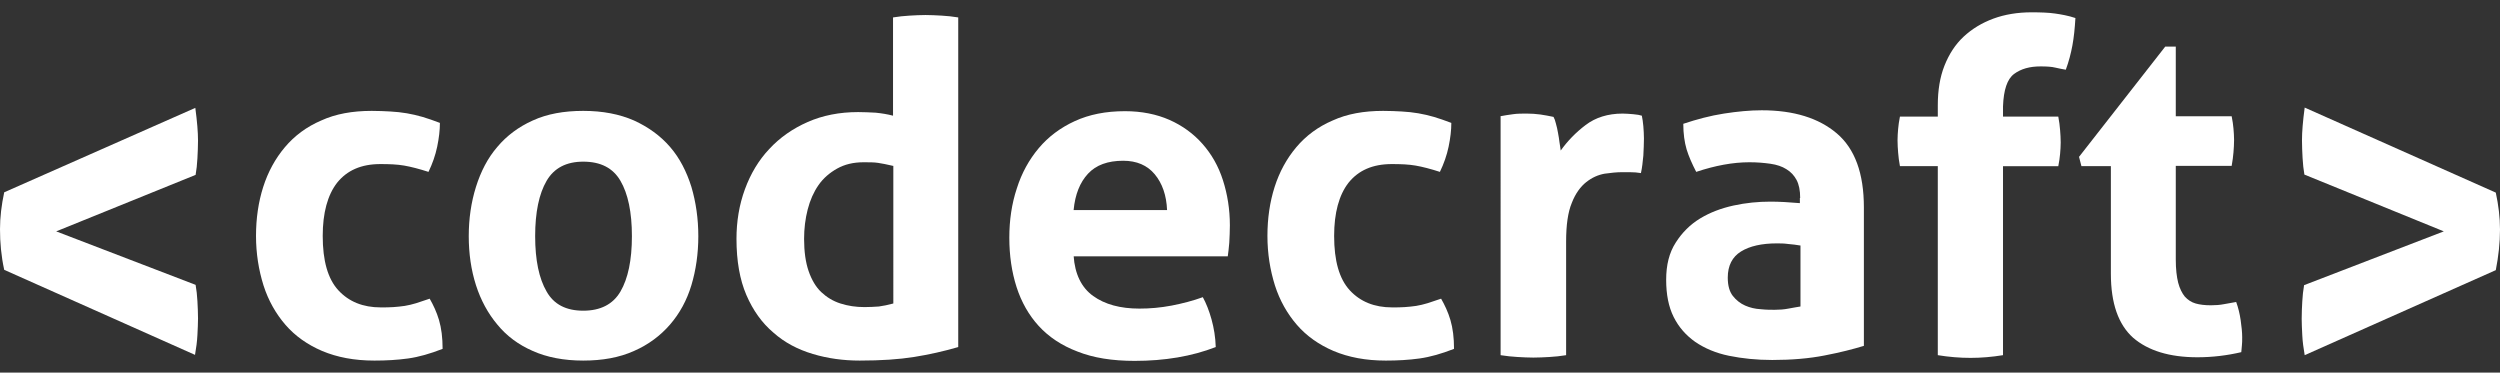 <?xml version="1.0" encoding="utf-8"?>
<!-- Generator: Adobe Illustrator 21.0.2, SVG Export Plug-In . SVG Version: 6.00 Build 0)  -->
<svg version="1.1" id="Layer_1" xmlns="http://www.w3.org/2000/svg" xmlns:xlink="http://www.w3.org/1999/xlink" x="0px" y="0px"
	 width="832px" height="124px" viewBox="0 0 832 124" style="enable-background:new 0 0 832 124;" xml:space="preserve">
<rect x="0" y="0" width="832" height="124" fill="#333333" stroke="none"/>
<style type="text/css">
	.st0{fill:#FFFFFF;}
</style>
<g>
	<g>
		<g>
			<path class="st0" d="M143,99.4c1.2,2.1,2.3,4.4,3.1,7.1c0.8,2.7,1.2,5.9,1.2,9.6c-4.1,1.6-7.9,2.7-11.5,3.2
				c-3.6,0.5-7.3,0.7-11.2,0.7c-6.7,0-12.4-1.1-17.4-3.2c-4.9-2.1-9-5-12.2-8.7c-3.2-3.7-5.7-8.1-7.3-13.1
				c-1.6-5.1-2.5-10.6-2.5-16.5c0-5.8,0.8-11.3,2.4-16.3c1.6-5,4-9.4,7.2-13.2c3.2-3.8,7.2-6.8,12.1-8.9c4.8-2.2,10.4-3.2,16.8-3.2
				c2.3,0,4.3,0.1,6.2,0.2c1.9,0.1,3.7,0.3,5.5,0.6c1.7,0.3,3.5,0.7,5.2,1.2c1.7,0.5,3.7,1.2,5.8,2c0,2.4-0.3,5-0.9,7.9
				c-0.6,2.9-1.6,5.7-2.9,8.4c-3.1-1-5.8-1.7-8.1-2.1c-2.3-0.4-4.9-0.5-7.9-0.5c-6.4,0-11.1,2.1-14.4,6.2
				c-3.2,4.1-4.8,10.1-4.8,17.7c0,8.3,1.7,14.3,5.2,18.1c3.5,3.8,8.2,5.7,14.1,5.7c1.5,0,2.9,0,4.2-0.1c1.3-0.1,2.5-0.2,3.8-0.4
				c1.2-0.2,2.5-0.5,3.8-0.9C139.8,100.5,141.3,100,143,99.4z"/>
			<path class="st0" d="M194.1,120c-6.5,0-12.1-1.1-16.8-3.2c-4.8-2.1-8.7-5-11.8-8.8c-3.1-3.7-5.5-8.1-7.1-13.1
				c-1.6-5-2.4-10.5-2.4-16.3c0-5.8,0.8-11.3,2.4-16.4c1.6-5.1,3.9-9.6,7.1-13.3c3.1-3.7,7.1-6.7,11.8-8.8
				c4.8-2.2,10.4-3.2,16.8-3.2c6.5,0,12.1,1.1,16.9,3.2c4.8,2.2,8.8,5.1,12,8.8c3.2,3.7,5.5,8.2,7.1,13.3c1.5,5.1,2.3,10.6,2.3,16.4
				c0,5.8-0.8,11.3-2.3,16.3c-1.5,5-3.9,9.4-7.1,13.1c-3.2,3.7-7.2,6.7-12,8.8C206.1,119,200.5,120,194.1,120z M194.1,103.4
				c5.7,0,9.9-2.1,12.4-6.4c2.5-4.3,3.8-10.4,3.8-18.4c0-8-1.3-14.1-3.8-18.4c-2.5-4.3-6.6-6.4-12.4-6.4c-5.6,0-9.7,2.1-12.2,6.4
				c-2.5,4.3-3.8,10.4-3.8,18.4c0,8,1.3,14.1,3.8,18.4C184.3,101.3,188.4,103.4,194.1,103.4z"/>
			<path class="st0" d="M297.2,5.8c1.8-0.3,3.7-0.5,5.5-0.6c1.8-0.1,3.6-0.2,5.3-0.2c1.7,0,3.5,0.1,5.4,0.2c1.8,0.1,3.7,0.3,5.5,0.6
				v109.7c-4.8,1.4-9.7,2.5-14.7,3.3c-5,0.8-11,1.2-18.1,1.2c-5.4,0-10.6-0.7-15.6-2.2c-5-1.5-9.4-3.8-13.1-7.1
				c-3.8-3.2-6.8-7.4-9-12.5c-2.2-5.1-3.3-11.4-3.3-18.7c0-5.8,0.9-11.3,2.8-16.5c1.9-5.2,4.6-9.7,8.1-13.4c3.5-3.8,7.8-6.8,12.8-9
				c5-2.2,10.6-3.3,16.8-3.3c1.8,0,3.8,0.1,5.8,0.2c2,0.2,3.9,0.5,5.8,1V5.8z M297.2,55.2c-2.1-0.5-3.7-0.8-5-1
				c-1.3-0.2-2.9-0.2-4.8-0.2c-3.4,0-6.3,0.7-8.8,2.1c-2.5,1.4-4.6,3.2-6.2,5.5c-1.6,2.3-2.8,5-3.6,8.1c-0.8,3.1-1.2,6.4-1.2,9.8
				c0,4.2,0.5,7.8,1.5,10.7c1,2.9,2.4,5.3,4.2,7c1.8,1.7,3.9,3,6.4,3.8c2.5,0.8,5.1,1.2,8,1.2c1.7,0,3.3-0.1,4.8-0.2
				c1.4-0.2,3-0.5,4.8-1V55.2z"/>
			<path class="st0" d="M357.3,85.1c0.4,6.1,2.6,10.6,6.5,13.4c3.9,2.8,9,4.2,15.4,4.2c3.5,0,7-0.3,10.7-1c3.6-0.7,7.1-1.6,10.4-2.8
				c1.1,2,2.1,4.5,2.9,7.4c0.8,2.9,1.3,5.9,1.4,9.2c-8,3.1-17,4.6-27,4.6c-7.4,0-13.7-1-19-3.1c-5.3-2-9.6-4.9-12.9-8.5
				c-3.3-3.6-5.8-8-7.4-13c-1.6-5-2.4-10.5-2.4-16.4c0-5.8,0.8-11.3,2.5-16.4c1.6-5.1,4.1-9.6,7.3-13.4c3.2-3.8,7.2-6.8,12-9
				c4.8-2.2,10.3-3.3,16.7-3.3c5.5,0,10.5,1,14.8,2.9c4.3,1.9,8,4.6,11,8c3,3.4,5.3,7.4,6.8,12.1c1.5,4.7,2.3,9.7,2.3,15
				c0,1.9-0.1,3.9-0.2,5.8c-0.2,1.9-0.3,3.4-0.5,4.5H357.3z M388.4,69.9c-0.2-4.9-1.6-8.9-4.1-11.9c-2.5-3-6-4.5-10.5-4.5
				c-5.1,0-9,1.4-11.7,4.3c-2.7,2.9-4.3,6.9-4.8,12.1H388.4z"/>
			<path class="st0" d="M479.6,99.4c1.2,2.1,2.3,4.4,3.1,7.1c0.8,2.7,1.2,5.9,1.2,9.6c-4.1,1.6-7.9,2.7-11.5,3.2
				c-3.6,0.5-7.3,0.7-11.2,0.7c-6.7,0-12.4-1.1-17.4-3.2c-4.9-2.1-9-5-12.2-8.7c-3.2-3.7-5.7-8.1-7.3-13.1
				c-1.6-5.1-2.5-10.6-2.5-16.5c0-5.8,0.8-11.3,2.4-16.3c1.6-5,4-9.4,7.2-13.2c3.2-3.8,7.2-6.8,12.1-8.9c4.8-2.2,10.4-3.2,16.8-3.2
				c2.3,0,4.3,0.1,6.2,0.2c1.9,0.1,3.7,0.3,5.5,0.6c1.7,0.3,3.5,0.7,5.2,1.2c1.7,0.5,3.7,1.2,5.8,2c0,2.4-0.3,5-0.9,7.9
				c-0.6,2.9-1.6,5.7-2.9,8.4c-3.1-1-5.8-1.7-8.1-2.1c-2.3-0.4-4.9-0.5-7.9-0.5c-6.4,0-11.1,2.1-14.4,6.2
				c-3.2,4.1-4.8,10.1-4.8,17.7c0,8.3,1.7,14.3,5.2,18.1c3.5,3.8,8.2,5.7,14.1,5.7c1.5,0,2.9,0,4.2-0.1c1.3-0.1,2.5-0.2,3.8-0.4
				c1.2-0.2,2.5-0.5,3.8-0.9C476.3,100.5,477.8,100,479.6,99.4z"/>
			<path class="st0" d="M499.2,38.7c1.5-0.3,3-0.5,4.4-0.7c1.4-0.2,2.9-0.2,4.5-0.2c1.5,0,3,0.1,4.5,0.3c1.5,0.2,2.9,0.5,4.4,0.8
				c0.3,0.5,0.6,1.3,0.8,2.2c0.3,1,0.5,2,0.7,3.1c0.2,1.1,0.4,2.2,0.5,3.2c0.2,1.1,0.3,2,0.4,2.7c2.3-3.2,5-6,8.3-8.5
				c3.3-2.5,7.4-3.8,12.3-3.8c1,0,2.2,0.1,3.5,0.2c1.3,0.1,2.3,0.3,2.9,0.5c0.2,1,0.4,2.2,0.5,3.5c0.1,1.3,0.2,2.7,0.2,4.1
				c0,1.7-0.1,3.6-0.2,5.7c-0.2,2.1-0.4,4-0.8,5.8c-1.1-0.2-2.4-0.3-3.8-0.3s-2.2,0-2.5,0c-1.7,0-3.7,0.2-5.8,0.5
				c-2.2,0.4-4.2,1.3-6.1,2.8c-1.9,1.5-3.6,3.8-4.8,6.9c-1.3,3.1-1.9,7.4-1.9,12.9v37.8c-1.8,0.3-3.7,0.5-5.5,0.6
				c-1.8,0.1-3.6,0.2-5.4,0.2c-1.7,0-3.5-0.1-5.3-0.2c-1.8-0.1-3.7-0.3-5.6-0.6V38.7z"/>
			<path class="st0" d="M599.1,65.9c0-2.5-0.4-4.5-1.2-6c-0.8-1.5-1.9-2.7-3.4-3.6c-1.4-0.9-3.2-1.5-5.3-1.8c-2.1-0.3-4.4-0.5-7-0.5
				c-5.5,0-11.4,1.1-17.7,3.2c-1.4-2.7-2.5-5.2-3.2-7.5c-0.7-2.4-1.1-5.2-1.1-8.5c4.5-1.5,9-2.7,13.5-3.4c4.5-0.7,8.7-1.1,12.6-1.1
				c10.7,0,19,2.6,25,7.7c6,5.1,9,13.3,9,24.6v46.1c-3.6,1.1-7.9,2.2-13.1,3.2c-5.1,1-10.9,1.5-17.4,1.5c-5.2,0-10-0.5-14.4-1.4
				c-4.4-0.9-8.1-2.5-11.2-4.6c-3.1-2.2-5.5-4.9-7.2-8.3s-2.5-7.5-2.5-12.4s1-9,3.2-12.4c2.1-3.3,4.8-6,8.1-8c3.3-2,7-3.4,11.1-4.3
				c4.1-0.9,8.2-1.3,12.3-1.3c3,0,6.2,0.2,9.8,0.5V65.9z M599.1,81.7c-1.2-0.2-2.6-0.4-4-0.5c-1.4-0.2-2.7-0.2-3.8-0.2
				c-5,0-9,0.9-11.9,2.7c-2.9,1.8-4.4,4.7-4.4,8.7c0,2.7,0.6,4.7,1.7,6.1c1.1,1.4,2.5,2.5,4.1,3.2c1.6,0.7,3.3,1.1,5.1,1.2
				c1.8,0.2,3.4,0.2,4.7,0.2c1.5,0,3.1-0.1,4.6-0.4c1.5-0.3,2.9-0.5,4-0.7V81.7z"/>
			<path class="st0" d="M644.9,55.3h-12.6c-0.3-1.6-0.5-3.1-0.6-4.5c-0.1-1.3-0.2-2.7-0.2-4.1c0-1.3,0.1-2.6,0.2-3.8
				c0.1-1.2,0.3-2.6,0.6-4.1h12.6v-3.8c0-4.9,0.7-9.3,2.2-13.1c1.5-3.8,3.6-7.1,6.4-9.7c2.8-2.6,6.1-4.6,9.9-6
				c3.8-1.4,8.1-2.1,12.7-2.1c3.1,0,5.7,0.1,7.8,0.4c2.1,0.3,4.4,0.7,6.8,1.5c-0.2,3.4-0.5,6.4-1,9.1c-0.5,2.7-1.2,5.4-2.2,8.1
				c-1.1-0.2-2.3-0.4-3.5-0.7c-1.2-0.3-2.9-0.4-4.9-0.4c-3.6,0-6.5,0.8-8.8,2.5c-2.3,1.7-3.5,5.3-3.7,10.8v3.4H685
				c0.3,1.6,0.5,3.1,0.6,4.5c0.1,1.3,0.2,2.7,0.2,4.1c0,1.3-0.1,2.6-0.2,3.8c-0.1,1.2-0.3,2.6-0.6,4.1h-18.4v62.9
				c-3.7,0.6-7.3,0.9-10.8,0.9c-3.6,0-7.2-0.3-10.9-0.9V55.3z"/>
			<path class="st0" d="M702.7,55.3h-10l-0.8-3.1l28.7-36.7h3.5v23.2h18.6c0.3,1.5,0.5,2.9,0.6,4.1c0.1,1.2,0.2,2.5,0.2,3.8
				c0,1.4-0.1,2.8-0.2,4.1c-0.1,1.3-0.3,2.8-0.6,4.5h-18.6v31.2c0,3.2,0.3,5.7,0.8,7.7c0.5,1.9,1.3,3.5,2.2,4.6
				c1,1.1,2.2,1.9,3.6,2.3c1.4,0.4,3.1,0.6,5.1,0.6c1.5,0,3-0.1,4.5-0.4c1.5-0.3,2.8-0.5,3.9-0.7c0.7,1.9,1.2,4,1.5,6.1
				c0.3,2.1,0.5,4,0.5,5.6c0,1.1,0,2.1-0.1,2.8c-0.1,0.8-0.1,1.5-0.2,2.2c-4.7,1.1-9.6,1.7-14.6,1.7c-9.3,0-16.4-2.2-21.4-6.5
				c-4.9-4.4-7.4-11.4-7.4-21.3V55.3z"/>
		</g>
	</g>
	<g>
		<g>
			<path class="st0" d="M65,35.9c0.6,4.5,0.9,8.1,0.9,10.9c0,2-0.1,3.9-0.2,5.9c-0.1,2-0.3,3.8-0.6,5.5L18.7,77l46.4,17.8
				c0.3,1.7,0.5,3.5,0.6,5.4c0.1,1.9,0.2,3.8,0.2,5.8c0,1.6-0.1,3.5-0.2,5.5c-0.1,2.1-0.4,4.3-0.8,6.6L1.4,89.8
				C0.4,85.2,0,80.7,0,76.3c0-4,0.5-8.1,1.4-12.3L65,35.9z"/>
		</g>
	</g>
	<g>
		<g>
			<path class="st0" d="M830.6,64.1c0.9,4.2,1.4,8.2,1.4,12.3c0,4.4-0.5,8.9-1.4,13.5L767,118.2c-0.4-2.3-0.7-4.5-0.8-6.6
				c-0.1-2.1-0.2-3.9-0.2-5.5c0-2,0.1-3.9,0.2-5.8c0.1-1.9,0.3-3.7,0.6-5.4L813.3,77l-46.4-18.9c-0.3-1.7-0.5-3.6-0.6-5.5
				c-0.1-2-0.2-3.9-0.2-5.9c0-2.8,0.3-6.4,0.9-10.9L830.6,64.1z"/>
		</g>
	</g>
</g>
</svg>
